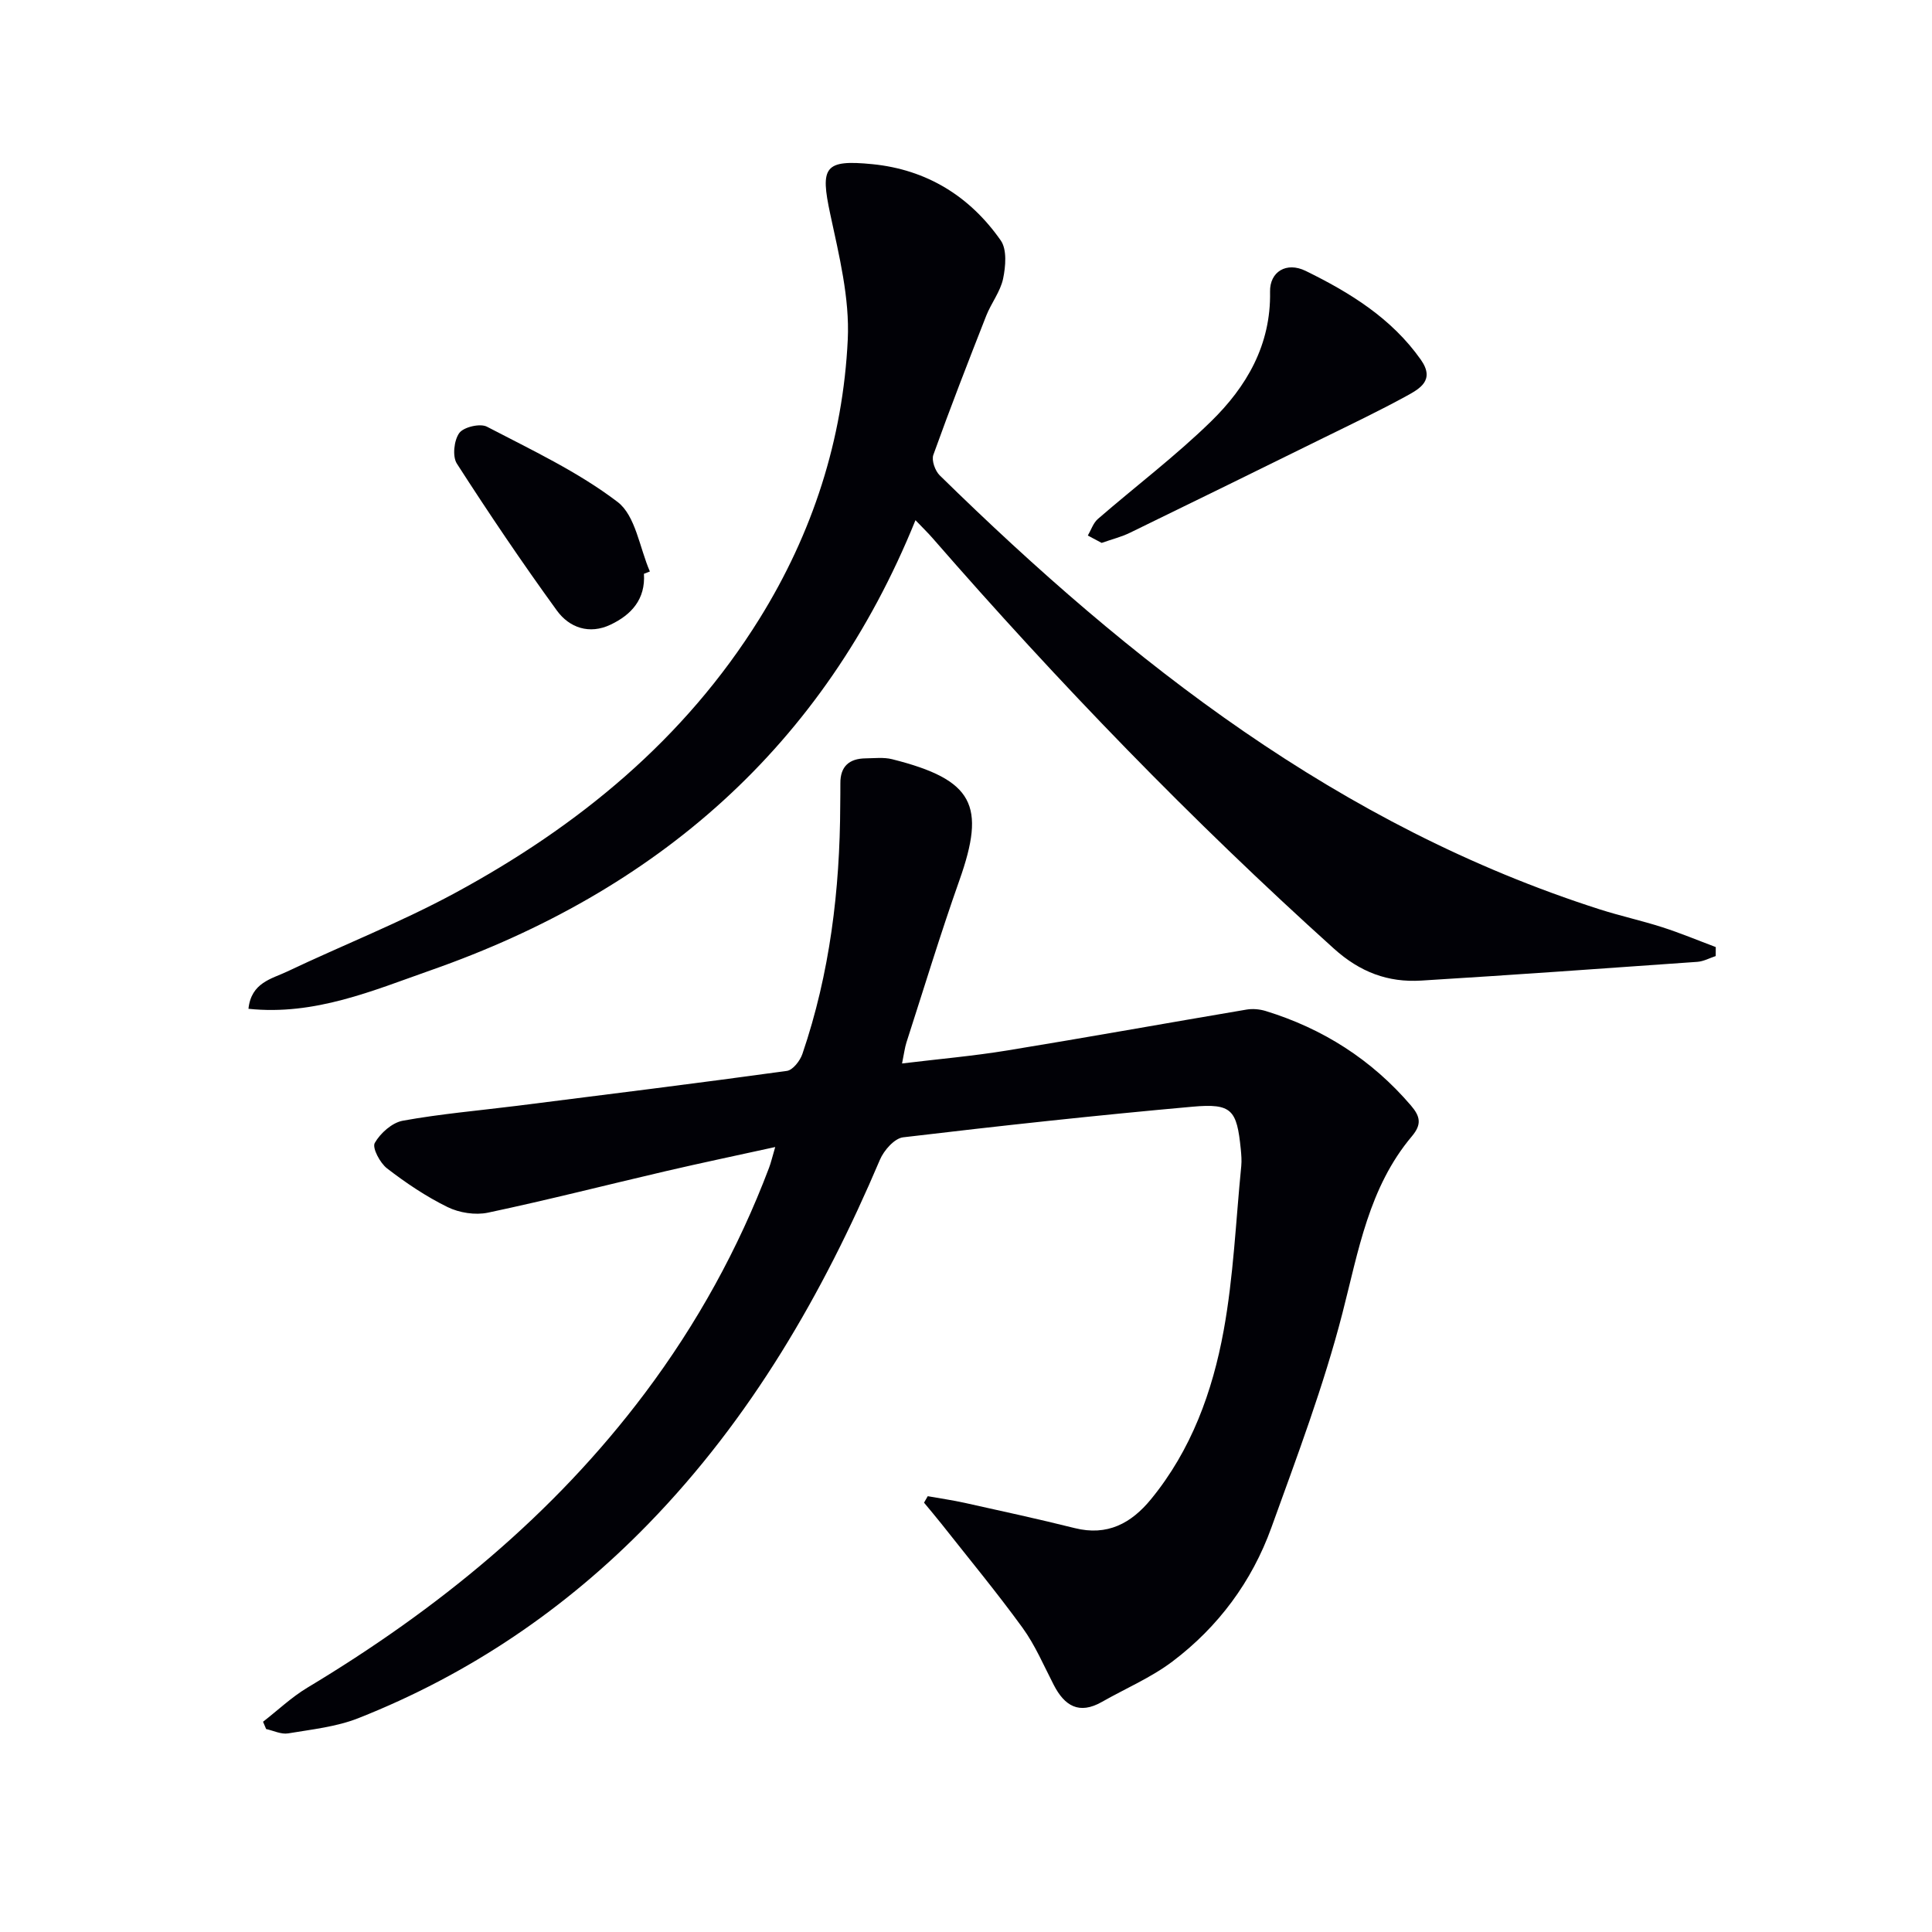 <svg enable-background="new 0 0 400 400" viewBox="0 0 400 400" xmlns="http://www.w3.org/2000/svg"><path d="m192.08 309.77c2.55.46 5.12.82 7.65 1.38 7.61 1.69 15.23 3.34 22.79 5.23 6.73 1.68 11.68-.98 15.77-5.97 8.35-10.18 12.74-22.27 15.05-34.9 2.05-11.22 2.52-22.72 3.65-34.1.11-1.15.01-2.34-.1-3.49-.82-8.16-1.85-9.51-9.97-8.79-20.01 1.79-39.99 3.97-59.94 6.34-1.79.21-3.98 2.7-4.8 4.64-11.81 27.79-26.73 53.57-47.91 75.36-17.17 17.66-37.17 31.21-60.08 40.26-4.56 1.8-9.65 2.33-14.54 3.15-1.43.24-3.03-.57-4.55-.9-.21-.5-.43-1.01-.64-1.51 3.04-2.36 5.88-5.07 9.15-7.04 26.95-16.19 50.94-35.73 69.93-61.02 10.75-14.32 19.33-29.85 25.67-46.6.41-1.07.66-2.2 1.29-4.33-7.97 1.75-15.32 3.29-22.63 4.99-12.29 2.86-24.51 5.99-36.85 8.6-2.62.55-5.94.03-8.36-1.16-4.43-2.17-8.61-4.99-12.52-8-1.46-1.12-3.12-4.26-2.55-5.27 1.15-2.03 3.59-4.21 5.81-4.61 7.83-1.42 15.79-2.1 23.7-3.09 18.61-2.35 37.23-4.66 55.81-7.22 1.24-.17 2.74-2.1 3.22-3.52 5.69-16.69 7.77-33.95 7.83-51.5.01-1.5.04-3 .03-4.5-.04-3.53 1.84-5.15 5.22-5.19 1.83-.02 3.74-.26 5.47.17 16.97 4.26 19.44 9.57 13.96 25.06-3.93 11.1-7.35 22.38-10.97 33.59-.35 1.09-.48 2.26-.91 4.35 7.56-.92 14.74-1.54 21.82-2.7 16.53-2.7 33.01-5.67 49.52-8.46 1.26-.21 2.69-.08 3.92.29 11.88 3.65 21.96 10.07 30.09 19.56 1.97 2.3 2.27 3.93.2 6.39-8.91 10.58-11.05 23.72-14.38 36.64-3.88 15.05-9.41 29.7-14.7 44.36-4.03 11.18-11 20.57-20.48 27.73-4.45 3.36-9.73 5.59-14.61 8.37-4.72 2.69-7.74.83-9.98-3.53-2.06-3.99-3.84-8.21-6.45-11.81-5.34-7.35-11.15-14.37-16.78-21.51-1.18-1.49-2.41-2.93-3.62-4.4.24-.43.5-.88.77-1.34z" fill="#010106"/><path d="m355.22 197.94c-1.27.42-2.52 1.11-3.81 1.2-19.05 1.35-38.11 2.71-57.17 3.88-6.88.42-12.65-1.74-18.07-6.62-29.49-26.57-57-55.02-83.05-84.94-.96-1.11-2.02-2.13-3.58-3.76-19.05 46.99-53.65 76.8-100.32 93.17-12 4.21-24.05 9.43-37.78 7.99.58-5.45 4.81-6.19 8.01-7.71 11.53-5.48 23.48-10.17 34.69-16.23 25.53-13.81 47.53-31.79 63.09-56.8 11.02-17.73 17.3-37.12 18.29-57.82.41-8.59-1.8-17.43-3.63-25.99-2.09-9.75-1.24-11.31 8.74-10.32 11.24 1.12 20.18 6.65 26.57 15.8 1.31 1.88 1.01 5.37.48 7.92-.57 2.68-2.47 5.06-3.5 7.68-3.75 9.55-7.47 19.12-10.94 28.78-.41 1.14.36 3.31 1.32 4.25 39.68 38.89 82.79 72.62 136.7 89.87 4.26 1.36 8.66 2.32 12.92 3.69 3.74 1.2 7.37 2.72 11.05 4.1 0 .62 0 1.24-.01 1.86z" fill="#010106"/><path d="m228.09 112.4c-.95-.5-1.91-1.01-2.87-1.52.68-1.16 1.12-2.6 2.09-3.44 7.77-6.74 16.03-12.98 23.38-20.15 7.4-7.21 12.47-15.89 12.26-26.89-.08-4.13 3.38-6.27 7.38-4.31 9.14 4.48 17.77 9.78 23.83 18.37 3.03 4.29-.25 6.04-3.1 7.6-5.53 3.02-11.22 5.74-16.88 8.52-13.39 6.6-26.79 13.18-40.21 19.71-1.78.87-3.73 1.35-5.88 2.11z" fill="#010106"/><path d="m133.32 118.8c.34 5.26-2.59 8.48-6.91 10.53-4.39 2.09-8.54.63-11.12-2.93-7.2-9.92-14.07-20.1-20.7-30.41-.96-1.49-.6-4.83.5-6.34.9-1.24 4.32-2.04 5.72-1.31 9.24 4.82 18.83 9.32 27.05 15.58 3.73 2.84 4.55 9.48 6.69 14.4-.42.17-.83.33-1.23.48z" fill="#010106"/></svg>